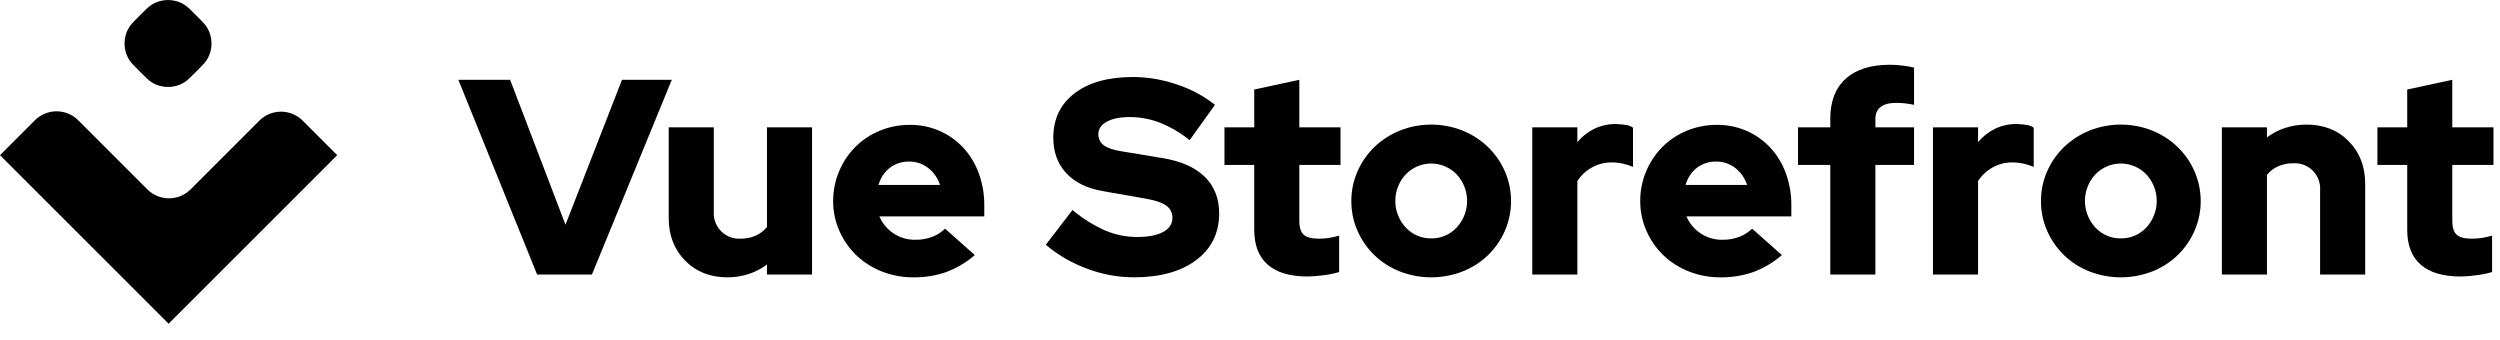 <svg width="125" height="17" viewBox="0 0 125 17" fill="none" xmlns="http://www.w3.org/2000/svg">
<path d="M91.515 6.368H89.9V8.246H91.515V13.727H93.769V8.246H95.702V6.368H93.769V5.965C93.769 5.687 93.857 5.48 94.033 5.346C94.209 5.211 94.469 5.144 94.812 5.144C94.954 5.144 95.096 5.151 95.236 5.165C95.392 5.183 95.549 5.208 95.702 5.241V3.377C95.517 3.334 95.328 3.301 95.139 3.28C94.929 3.253 94.717 3.239 94.505 3.238C93.541 3.238 92.801 3.47 92.287 3.934C91.771 4.397 91.515 5.061 91.515 5.923V6.368Z" fill="#010101"/>
<path d="M52.289 12.239L53.625 10.5C54.121 10.918 54.674 11.265 55.267 11.529C55.773 11.742 56.318 11.851 56.867 11.849C57.414 11.849 57.843 11.766 58.154 11.599C58.465 11.432 58.62 11.2 58.62 10.903C58.625 10.781 58.599 10.659 58.544 10.55C58.49 10.44 58.408 10.347 58.307 10.277C58.098 10.129 57.753 10.013 57.27 9.929L55.128 9.554C54.339 9.415 53.731 9.113 53.305 8.65C52.878 8.186 52.665 7.597 52.665 6.883C52.665 5.946 53.02 5.207 53.729 4.664C54.439 4.121 55.415 3.85 56.658 3.85C57.404 3.854 58.145 3.981 58.85 4.226C59.538 4.45 60.181 4.793 60.749 5.241L59.483 7.008C59.031 6.643 58.526 6.348 57.987 6.132C57.51 5.948 57.003 5.854 56.491 5.853C56.009 5.853 55.626 5.93 55.343 6.083C55.06 6.236 54.919 6.442 54.919 6.702C54.914 6.811 54.937 6.919 54.984 7.018C55.031 7.116 55.102 7.201 55.19 7.265C55.371 7.4 55.666 7.5 56.074 7.565L58.091 7.898C59.028 8.047 59.74 8.358 60.227 8.83C60.714 9.303 60.958 9.915 60.958 10.667C60.958 11.65 60.575 12.429 59.81 13.004C59.045 13.579 58.003 13.867 56.686 13.866C55.89 13.863 55.1 13.717 54.355 13.435C53.602 13.16 52.903 12.755 52.289 12.239Z" fill="#010101"/>
<path d="M26.856 13.727L22.918 3.989H25.506L28.275 11.237L31.1 3.989H33.59L29.597 13.727H26.856Z" fill="#010101"/>
<path d="M35.69 6.368V10.597C35.68 10.775 35.707 10.954 35.771 11.12C35.834 11.287 35.932 11.438 36.059 11.564C36.185 11.69 36.336 11.788 36.503 11.852C36.669 11.915 36.848 11.943 37.026 11.933C37.289 11.938 37.55 11.886 37.791 11.78C38.008 11.682 38.199 11.534 38.348 11.349V6.368H40.602V13.727H38.348V13.227C38.072 13.434 37.764 13.594 37.436 13.7C37.093 13.812 36.733 13.868 36.372 13.867C35.509 13.867 34.804 13.588 34.257 13.032C33.709 12.475 33.436 11.766 33.436 10.903V6.368H35.69Z" fill="#010101"/>
<path fill-rule="evenodd" clip-rule="evenodd" d="M47.315 13.602C47.836 13.405 48.319 13.118 48.741 12.754L47.252 11.432C47.07 11.612 46.852 11.752 46.612 11.842C46.345 11.943 46.062 11.992 45.777 11.988C45.381 11.998 44.992 11.883 44.664 11.662C44.356 11.453 44.115 11.161 43.968 10.82H49.214V10.263C49.219 9.715 49.124 9.171 48.936 8.657C48.765 8.185 48.503 7.753 48.163 7.384C47.823 7.019 47.41 6.729 46.951 6.533C46.492 6.337 45.998 6.238 45.499 6.243C44.981 6.239 44.468 6.338 43.989 6.535C43.534 6.721 43.12 6.995 42.771 7.342C42.424 7.691 42.148 8.105 41.958 8.559C41.757 9.032 41.655 9.541 41.658 10.055C41.655 10.57 41.762 11.079 41.971 11.55C42.172 12.007 42.461 12.421 42.82 12.767C43.188 13.117 43.62 13.391 44.093 13.574C44.594 13.771 45.128 13.87 45.666 13.867C46.227 13.875 46.785 13.785 47.315 13.602ZM44.497 8.385C44.774 8.179 45.112 8.071 45.457 8.079C45.802 8.074 46.139 8.187 46.41 8.399C46.687 8.617 46.893 8.913 47.001 9.248H43.926C44.018 8.906 44.218 8.603 44.497 8.385Z" fill="#010101"/>
<path d="M62.712 8.246V11.488C62.712 12.258 62.937 12.839 63.387 13.234C63.837 13.628 64.502 13.825 65.383 13.825C65.649 13.821 65.914 13.8 66.177 13.762C66.441 13.731 66.701 13.678 66.956 13.602V11.78C66.787 11.832 66.615 11.871 66.441 11.898C66.275 11.922 66.108 11.934 65.94 11.933C65.578 11.933 65.325 11.866 65.182 11.731C65.038 11.597 64.966 11.367 64.966 11.043V8.246H67.025V6.368H64.966V3.989L62.712 4.476V6.368H61.223V8.246H62.712Z" fill="#010101"/>
<path fill-rule="evenodd" clip-rule="evenodd" d="M67.567 10.055C67.564 9.54 67.67 9.03 67.88 8.559C68.081 8.102 68.369 7.689 68.728 7.342C69.095 6.993 69.525 6.717 69.995 6.528C71 6.13 72.12 6.13 73.125 6.528C73.595 6.717 74.025 6.993 74.391 7.342C74.751 7.689 75.039 8.102 75.24 8.559C75.447 9.031 75.553 9.54 75.553 10.055C75.553 10.569 75.447 11.079 75.24 11.55C75.04 12.008 74.751 12.421 74.391 12.768C74.026 13.116 73.596 13.39 73.125 13.574C72.118 13.964 71.002 13.964 69.995 13.574C69.524 13.39 69.094 13.116 68.728 12.768C68.369 12.421 68.08 12.008 67.88 11.55C67.67 11.08 67.564 10.57 67.567 10.055ZM71.56 11.919C71.798 11.923 72.035 11.877 72.254 11.783C72.474 11.69 72.671 11.551 72.833 11.376C73.169 11.015 73.355 10.541 73.355 10.048C73.355 9.555 73.169 9.08 72.833 8.719C72.669 8.548 72.471 8.411 72.252 8.318C72.033 8.225 71.798 8.177 71.56 8.177C71.322 8.177 71.087 8.225 70.868 8.318C70.649 8.411 70.451 8.548 70.287 8.719C69.951 9.08 69.765 9.555 69.765 10.048C69.765 10.541 69.951 11.015 70.287 11.376C70.449 11.551 70.646 11.69 70.866 11.783C71.085 11.877 71.322 11.923 71.56 11.919Z" fill="#010101"/>
<path d="M76.613 6.368V13.727H78.868V9.053C79.05 8.769 79.301 8.534 79.598 8.372C79.898 8.205 80.236 8.119 80.579 8.121C80.771 8.121 80.962 8.142 81.149 8.184C81.321 8.221 81.489 8.275 81.65 8.344V6.382C81.55 6.314 81.436 6.269 81.316 6.25C81.146 6.223 80.974 6.207 80.802 6.201C80.426 6.196 80.055 6.277 79.716 6.438C79.389 6.598 79.1 6.825 78.868 7.106V6.368H76.613Z" fill="#010101"/>
<path fill-rule="evenodd" clip-rule="evenodd" d="M89.094 12.754C88.672 13.118 88.189 13.405 87.668 13.602C87.138 13.785 86.58 13.875 86.019 13.867C85.481 13.87 84.948 13.771 84.447 13.574C83.974 13.391 83.541 13.117 83.174 12.767C82.814 12.421 82.526 12.007 82.325 11.55C82.115 11.079 82.009 10.57 82.012 10.055C82.009 9.541 82.11 9.032 82.311 8.559C82.501 8.105 82.778 7.691 83.125 7.342C83.473 6.995 83.887 6.721 84.342 6.535C84.821 6.338 85.335 6.239 85.852 6.243C86.351 6.238 86.846 6.337 87.305 6.533C87.763 6.729 88.176 7.019 88.517 7.384C88.856 7.753 89.119 8.185 89.289 8.657C89.478 9.171 89.572 9.715 89.567 10.263V10.82H84.322C84.468 11.161 84.71 11.453 85.017 11.662C85.345 11.883 85.734 11.998 86.13 11.988C86.415 11.992 86.698 11.943 86.965 11.842C87.205 11.752 87.423 11.612 87.605 11.432L89.094 12.754ZM85.81 8.079C85.465 8.071 85.127 8.179 84.85 8.385C84.572 8.603 84.371 8.906 84.28 9.248H87.355C87.246 8.913 87.04 8.617 86.763 8.399C86.492 8.187 86.155 8.074 85.81 8.079Z" fill="#010101"/>
<path d="M96.648 13.727V6.368H98.903V7.106C99.135 6.825 99.425 6.598 99.751 6.438C100.09 6.277 100.462 6.196 100.837 6.201C101.009 6.207 101.182 6.223 101.352 6.25C101.471 6.269 101.585 6.314 101.686 6.382V8.344C101.524 8.275 101.356 8.221 101.184 8.184C100.998 8.142 100.806 8.121 100.614 8.121C100.272 8.119 99.933 8.205 99.633 8.372C99.337 8.534 99.085 8.769 98.903 9.053V13.727H96.648Z" fill="#010101"/>
<path fill-rule="evenodd" clip-rule="evenodd" d="M102.361 8.559C102.152 9.03 102.046 9.54 102.049 10.055C102.046 10.57 102.152 11.08 102.361 11.55C102.562 12.008 102.851 12.421 103.211 12.768C103.576 13.116 104.006 13.39 104.476 13.574C105.484 13.964 106.6 13.964 107.607 13.574C108.078 13.39 108.509 13.116 108.874 12.768C109.233 12.421 109.521 12.008 109.722 11.55C109.929 11.079 110.036 10.57 110.036 10.055C110.036 9.54 109.929 9.031 109.722 8.559C109.521 8.102 109.233 7.689 108.874 7.342C108.507 6.993 108.077 6.717 107.607 6.528C106.602 6.13 105.482 6.13 104.476 6.528C104.007 6.717 103.577 6.993 103.211 7.342C102.851 7.689 102.562 8.102 102.361 8.559ZM106.736 11.783C106.517 11.877 106.28 11.923 106.042 11.919C105.803 11.923 105.567 11.877 105.348 11.783C105.129 11.69 104.931 11.551 104.769 11.376C104.433 11.015 104.247 10.541 104.247 10.048C104.247 9.555 104.433 9.08 104.769 8.719C104.933 8.548 105.132 8.411 105.35 8.318C105.569 8.225 105.804 8.177 106.042 8.177C106.28 8.177 106.515 8.225 106.734 8.318C106.953 8.411 107.15 8.548 107.315 8.719C107.65 9.08 107.837 9.555 107.837 10.048C107.837 10.541 107.65 11.015 107.315 11.376C107.153 11.551 106.956 11.69 106.736 11.783Z" fill="#010101"/>
<path d="M111.094 6.368H113.348V6.869C113.623 6.662 113.931 6.502 114.259 6.396C114.603 6.284 114.962 6.228 115.323 6.229C116.186 6.229 116.891 6.507 117.438 7.064C117.985 7.62 118.259 8.33 118.259 9.192V13.727H116.005V9.498C116.016 9.32 115.988 9.142 115.925 8.975C115.861 8.809 115.763 8.657 115.636 8.531C115.511 8.405 115.36 8.307 115.193 8.244C115.026 8.18 114.848 8.153 114.67 8.163C114.406 8.158 114.145 8.21 113.904 8.316C113.687 8.413 113.496 8.561 113.348 8.747V13.727H111.094V6.368Z" fill="#010101"/>
<path d="M120.361 8.246V11.488C120.36 12.257 120.585 12.839 121.035 13.233C121.484 13.627 122.15 13.825 123.032 13.825C123.297 13.821 123.562 13.8 123.825 13.762C124.088 13.731 124.35 13.678 124.604 13.602V11.78C124.436 11.832 124.264 11.871 124.089 11.898C123.924 11.922 123.756 11.933 123.588 11.933C123.226 11.933 122.974 11.866 122.829 11.731C122.686 11.597 122.614 11.367 122.614 11.042V8.246H124.674V6.368H122.614V3.989L120.361 4.476V6.368H118.871V8.246H120.361Z" fill="#010101"/>
<path d="M7.589 0.232C7.438 0.326 7.29 0.473 6.995 0.768C6.7 1.064 6.552 1.211 6.459 1.362C6.149 1.859 6.149 2.49 6.459 2.988C6.552 3.138 6.7 3.286 6.995 3.581L6.995 3.581C7.29 3.876 7.438 4.024 7.589 4.117C8.086 4.427 8.717 4.427 9.215 4.117C9.365 4.024 9.513 3.876 9.808 3.581C10.103 3.286 10.251 3.138 10.345 2.988C10.654 2.49 10.654 1.859 10.345 1.362C10.251 1.211 10.103 1.064 9.808 0.768C9.513 0.473 9.365 0.326 9.215 0.232C8.717 -0.077 8.086 -0.077 7.589 0.232Z" fill="#010101"/>
<path d="M9.531 9.467L12.967 6.032C13.109 5.89 13.278 5.777 13.464 5.7C13.65 5.623 13.849 5.583 14.05 5.583C14.252 5.583 14.451 5.623 14.637 5.7C14.823 5.777 14.992 5.89 15.134 6.032L16.86 7.758C16.85 7.768 8.43 16.186 8.43 16.186L0 7.758C0.023 7.735 0.956 6.802 1.744 6.014C1.887 5.872 2.056 5.759 2.241 5.682C2.427 5.605 2.627 5.565 2.828 5.565C3.029 5.565 3.228 5.605 3.414 5.682C3.6 5.759 3.769 5.872 3.911 6.014L7.364 9.467C7.507 9.609 7.676 9.722 7.862 9.799C8.047 9.876 8.247 9.915 8.448 9.915C8.649 9.915 8.848 9.876 9.034 9.799C9.22 9.722 9.389 9.609 9.531 9.467Z" fill="#010101"/>
</svg>
